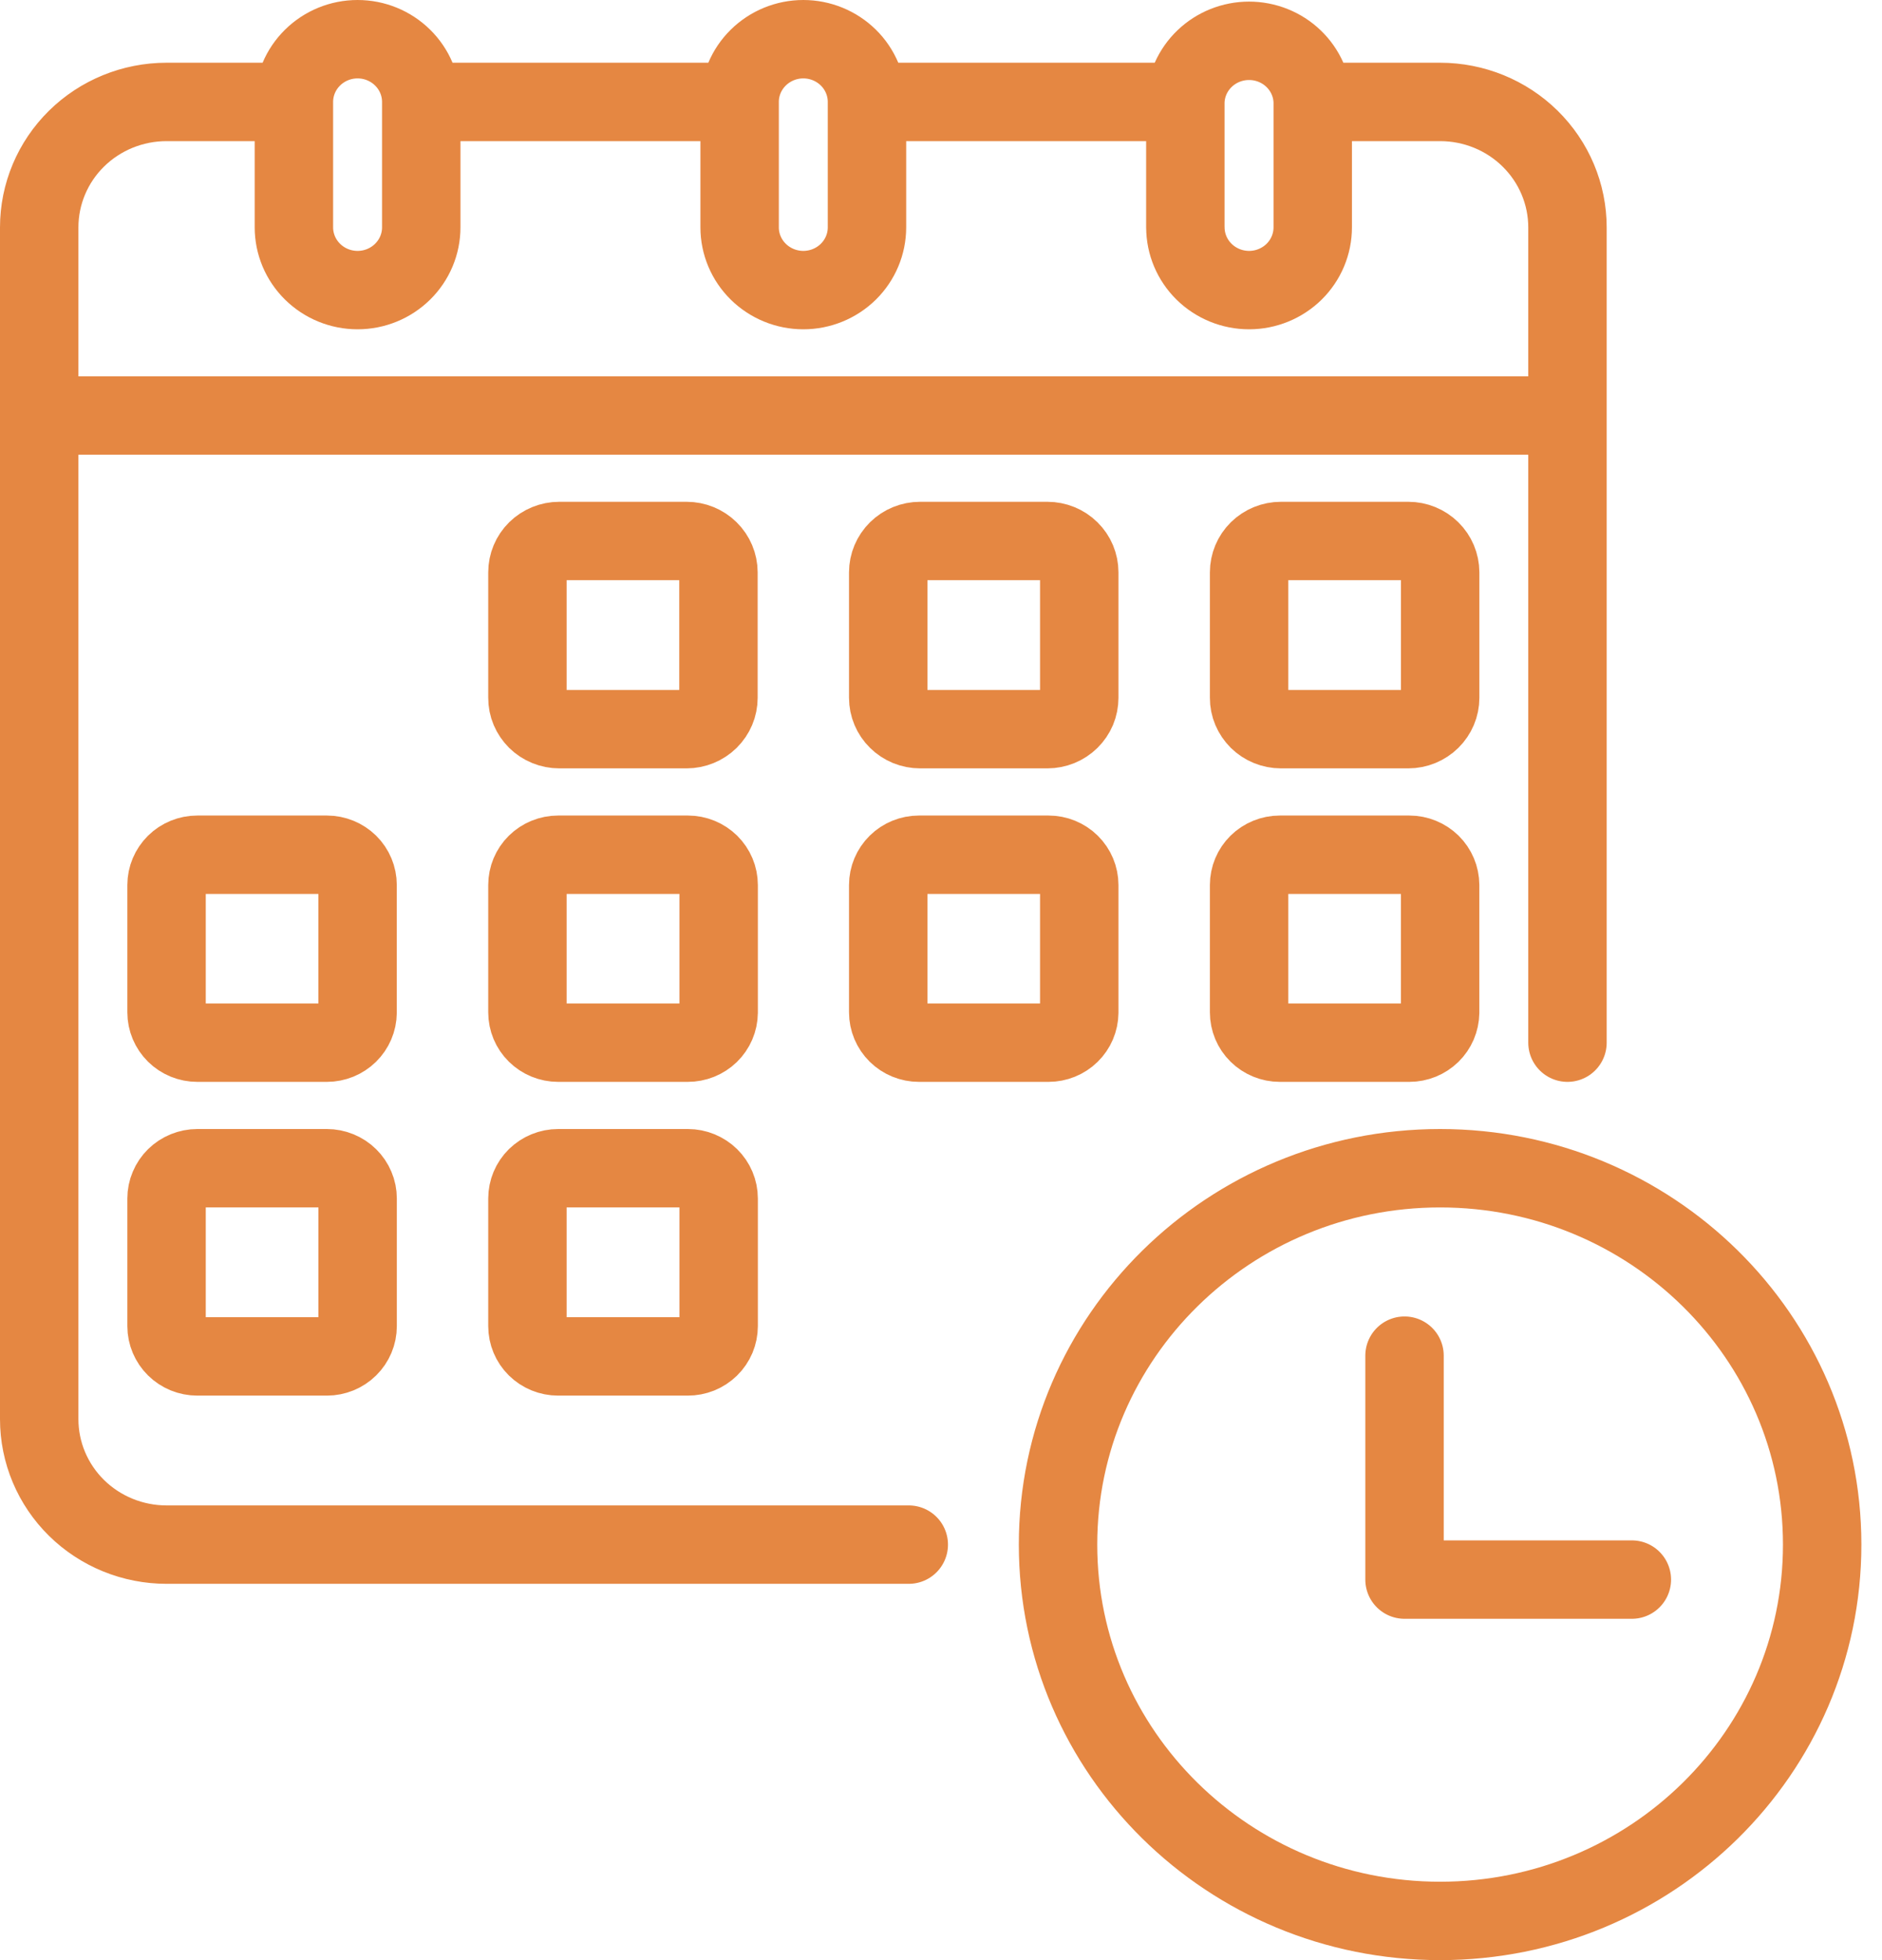 <svg width="48" height="50" viewBox="0 0 48 50" fill="none" xmlns="http://www.w3.org/2000/svg">
<path d="M1 10.224V36.201C1 37.05 1.342 37.864 1.951 38.464C2.56 39.064 3.387 39.401 4.248 39.401H23.178M39.978 26.597V10.224M30.112 2.6H22.185M7.496 2.6H4.248C3.387 2.6 2.56 2.937 1.951 3.537C1.342 4.137 1 4.951 1 5.8V10.6H39.978V5.8C39.978 4.951 39.635 4.137 39.026 3.537C38.417 2.937 37.591 2.6 36.73 2.6H33.481M7.496 2.6C7.496 2.176 7.667 1.769 7.972 1.469C8.276 1.169 8.689 1 9.12 1C9.551 1 9.964 1.169 10.268 1.469C10.573 1.769 10.744 2.176 10.744 2.6V5.8C10.744 6.224 10.573 6.631 10.268 6.931C9.964 7.231 9.551 7.4 9.12 7.4C8.689 7.4 8.276 7.231 7.972 6.931C7.667 6.631 7.496 6.224 7.496 5.8V2.6ZM33.481 2.6V5.8C33.481 6.224 33.31 6.631 33.006 6.931C32.701 7.231 32.288 7.4 31.858 7.4C31.427 7.4 31.014 7.231 30.709 6.931C30.405 6.631 30.233 6.224 30.233 5.8H30.232V2.6C30.243 2.183 30.419 1.786 30.723 1.495C31.026 1.204 31.433 1.041 31.857 1.041C32.281 1.041 32.688 1.204 32.991 1.495C33.294 1.786 33.471 2.183 33.481 2.6ZM18.827 2.6H10.773M35.822 34.581V40.293H41.62M46.474 39.4C46.474 44.702 42.111 49 36.73 49C31.348 49 26.985 44.702 26.985 39.4C26.985 34.098 31.348 29.8 36.73 29.8C42.111 29.8 46.474 34.098 46.474 39.4ZM17.512 18.6H14.264C14.157 18.6 14.051 18.579 13.953 18.539C13.854 18.499 13.764 18.44 13.689 18.366C13.614 18.291 13.554 18.203 13.513 18.106C13.472 18.009 13.451 17.905 13.452 17.8V14.6C13.452 14.387 13.537 14.184 13.689 14.034C13.842 13.884 14.048 13.8 14.264 13.8H17.512C17.727 13.8 17.933 13.884 18.085 14.034C18.238 14.184 18.323 14.388 18.324 14.6V17.8C18.324 18.012 18.238 18.215 18.086 18.365C17.933 18.515 17.727 18.6 17.512 18.6ZM26.714 18.6H23.466C23.359 18.6 23.254 18.579 23.155 18.539C23.057 18.498 22.967 18.44 22.892 18.365C22.816 18.291 22.757 18.203 22.716 18.106C22.675 18.009 22.654 17.905 22.654 17.8V14.6C22.654 14.388 22.74 14.184 22.892 14.034C23.044 13.884 23.251 13.8 23.466 13.8H26.714C26.929 13.8 27.136 13.884 27.288 14.034C27.441 14.184 27.526 14.387 27.526 14.6V17.8C27.526 17.905 27.505 18.009 27.465 18.106C27.424 18.203 27.364 18.291 27.288 18.366C27.213 18.44 27.123 18.499 27.025 18.539C26.926 18.579 26.821 18.6 26.714 18.6ZM35.919 18.6H32.669C32.563 18.6 32.457 18.579 32.359 18.539C32.26 18.499 32.17 18.44 32.095 18.366C32.02 18.291 31.96 18.203 31.919 18.106C31.878 18.009 31.857 17.905 31.858 17.8V14.6C31.858 14.387 31.943 14.184 32.095 14.034C32.248 13.884 32.454 13.8 32.669 13.8H35.919C36.134 13.8 36.34 13.884 36.492 14.034C36.645 14.184 36.73 14.388 36.731 14.6V17.8C36.731 18.012 36.645 18.215 36.493 18.365C36.34 18.515 36.134 18.6 35.919 18.6ZM8.337 26.597H5.032C4.824 26.597 4.625 26.516 4.478 26.371C4.331 26.226 4.248 26.029 4.248 25.824V22.576C4.248 22.371 4.331 22.174 4.478 22.029C4.625 21.884 4.824 21.803 5.032 21.803H8.337C8.545 21.803 8.744 21.885 8.891 22.029C9.038 22.174 9.12 22.371 9.12 22.576V25.831C9.118 26.035 9.035 26.229 8.888 26.373C8.742 26.516 8.543 26.597 8.337 26.597ZM17.539 26.597H14.235C14.027 26.597 13.828 26.515 13.681 26.37C13.534 26.226 13.452 26.029 13.452 25.824V22.576C13.452 22.371 13.534 22.174 13.681 22.029C13.828 21.885 14.027 21.803 14.235 21.803H17.545C17.753 21.803 17.952 21.885 18.099 22.029C18.246 22.174 18.329 22.371 18.329 22.576V25.831C18.327 26.036 18.243 26.231 18.095 26.375C17.947 26.518 17.747 26.598 17.539 26.597ZM26.742 26.597H23.438C23.23 26.597 23.031 26.516 22.884 26.371C22.737 26.226 22.654 26.029 22.654 25.824V22.576C22.654 22.371 22.737 22.174 22.884 22.029C23.031 21.884 23.23 21.803 23.438 21.803H26.742C26.95 21.803 27.149 21.884 27.296 22.029C27.443 22.174 27.526 22.371 27.526 22.576V25.831C27.524 26.035 27.441 26.23 27.294 26.373C27.147 26.517 26.948 26.597 26.742 26.597ZM17.539 34.6H14.235C14.027 34.6 13.828 34.519 13.681 34.374C13.534 34.229 13.452 34.032 13.452 33.828V30.572C13.452 30.367 13.534 30.171 13.681 30.026C13.828 29.882 14.027 29.8 14.235 29.8H17.545C17.753 29.8 17.952 29.882 18.099 30.026C18.246 30.171 18.329 30.367 18.329 30.572V33.828C18.329 33.929 18.308 34.03 18.269 34.124C18.229 34.218 18.171 34.304 18.097 34.376C18.024 34.447 17.937 34.504 17.841 34.543C17.745 34.581 17.643 34.601 17.539 34.6ZM35.945 26.597H32.641C32.433 26.597 32.234 26.515 32.087 26.37C31.94 26.226 31.858 26.029 31.858 25.824V22.576C31.858 22.371 31.94 22.174 32.087 22.029C32.234 21.885 32.433 21.803 32.641 21.803H35.945C36.153 21.803 36.352 21.885 36.499 22.029C36.647 22.174 36.729 22.371 36.73 22.576V25.831C36.727 26.035 36.644 26.229 36.497 26.373C36.35 26.516 36.152 26.597 35.945 26.597ZM8.337 34.6H5.032C4.824 34.6 4.625 34.519 4.478 34.374C4.331 34.229 4.248 34.032 4.248 33.828V30.572C4.248 30.471 4.268 30.37 4.308 30.277C4.347 30.183 4.405 30.098 4.478 30.026C4.551 29.954 4.637 29.898 4.732 29.859C4.828 29.82 4.93 29.8 5.032 29.8H8.337C8.44 29.8 8.542 29.82 8.637 29.859C8.732 29.898 8.819 29.954 8.891 30.026C8.964 30.098 9.022 30.183 9.061 30.277C9.101 30.37 9.121 30.471 9.121 30.572V33.828C9.121 34.032 9.039 34.229 8.891 34.374C8.744 34.519 8.545 34.6 8.337 34.6ZM18.864 5.8C18.864 6.224 19.035 6.631 19.34 6.931C19.645 7.231 20.058 7.4 20.488 7.4C20.919 7.4 21.332 7.231 21.637 6.931C21.941 6.631 22.112 6.224 22.112 5.8V2.6C22.112 2.176 21.941 1.769 21.637 1.469C21.332 1.169 20.919 1 20.488 1C20.058 1 19.645 1.169 19.34 1.469C19.035 1.769 18.864 2.176 18.864 2.6V5.8Z" stroke="#E58742" stroke-width="2" stroke-linecap="round" stroke-linejoin="round"/>
</svg>
